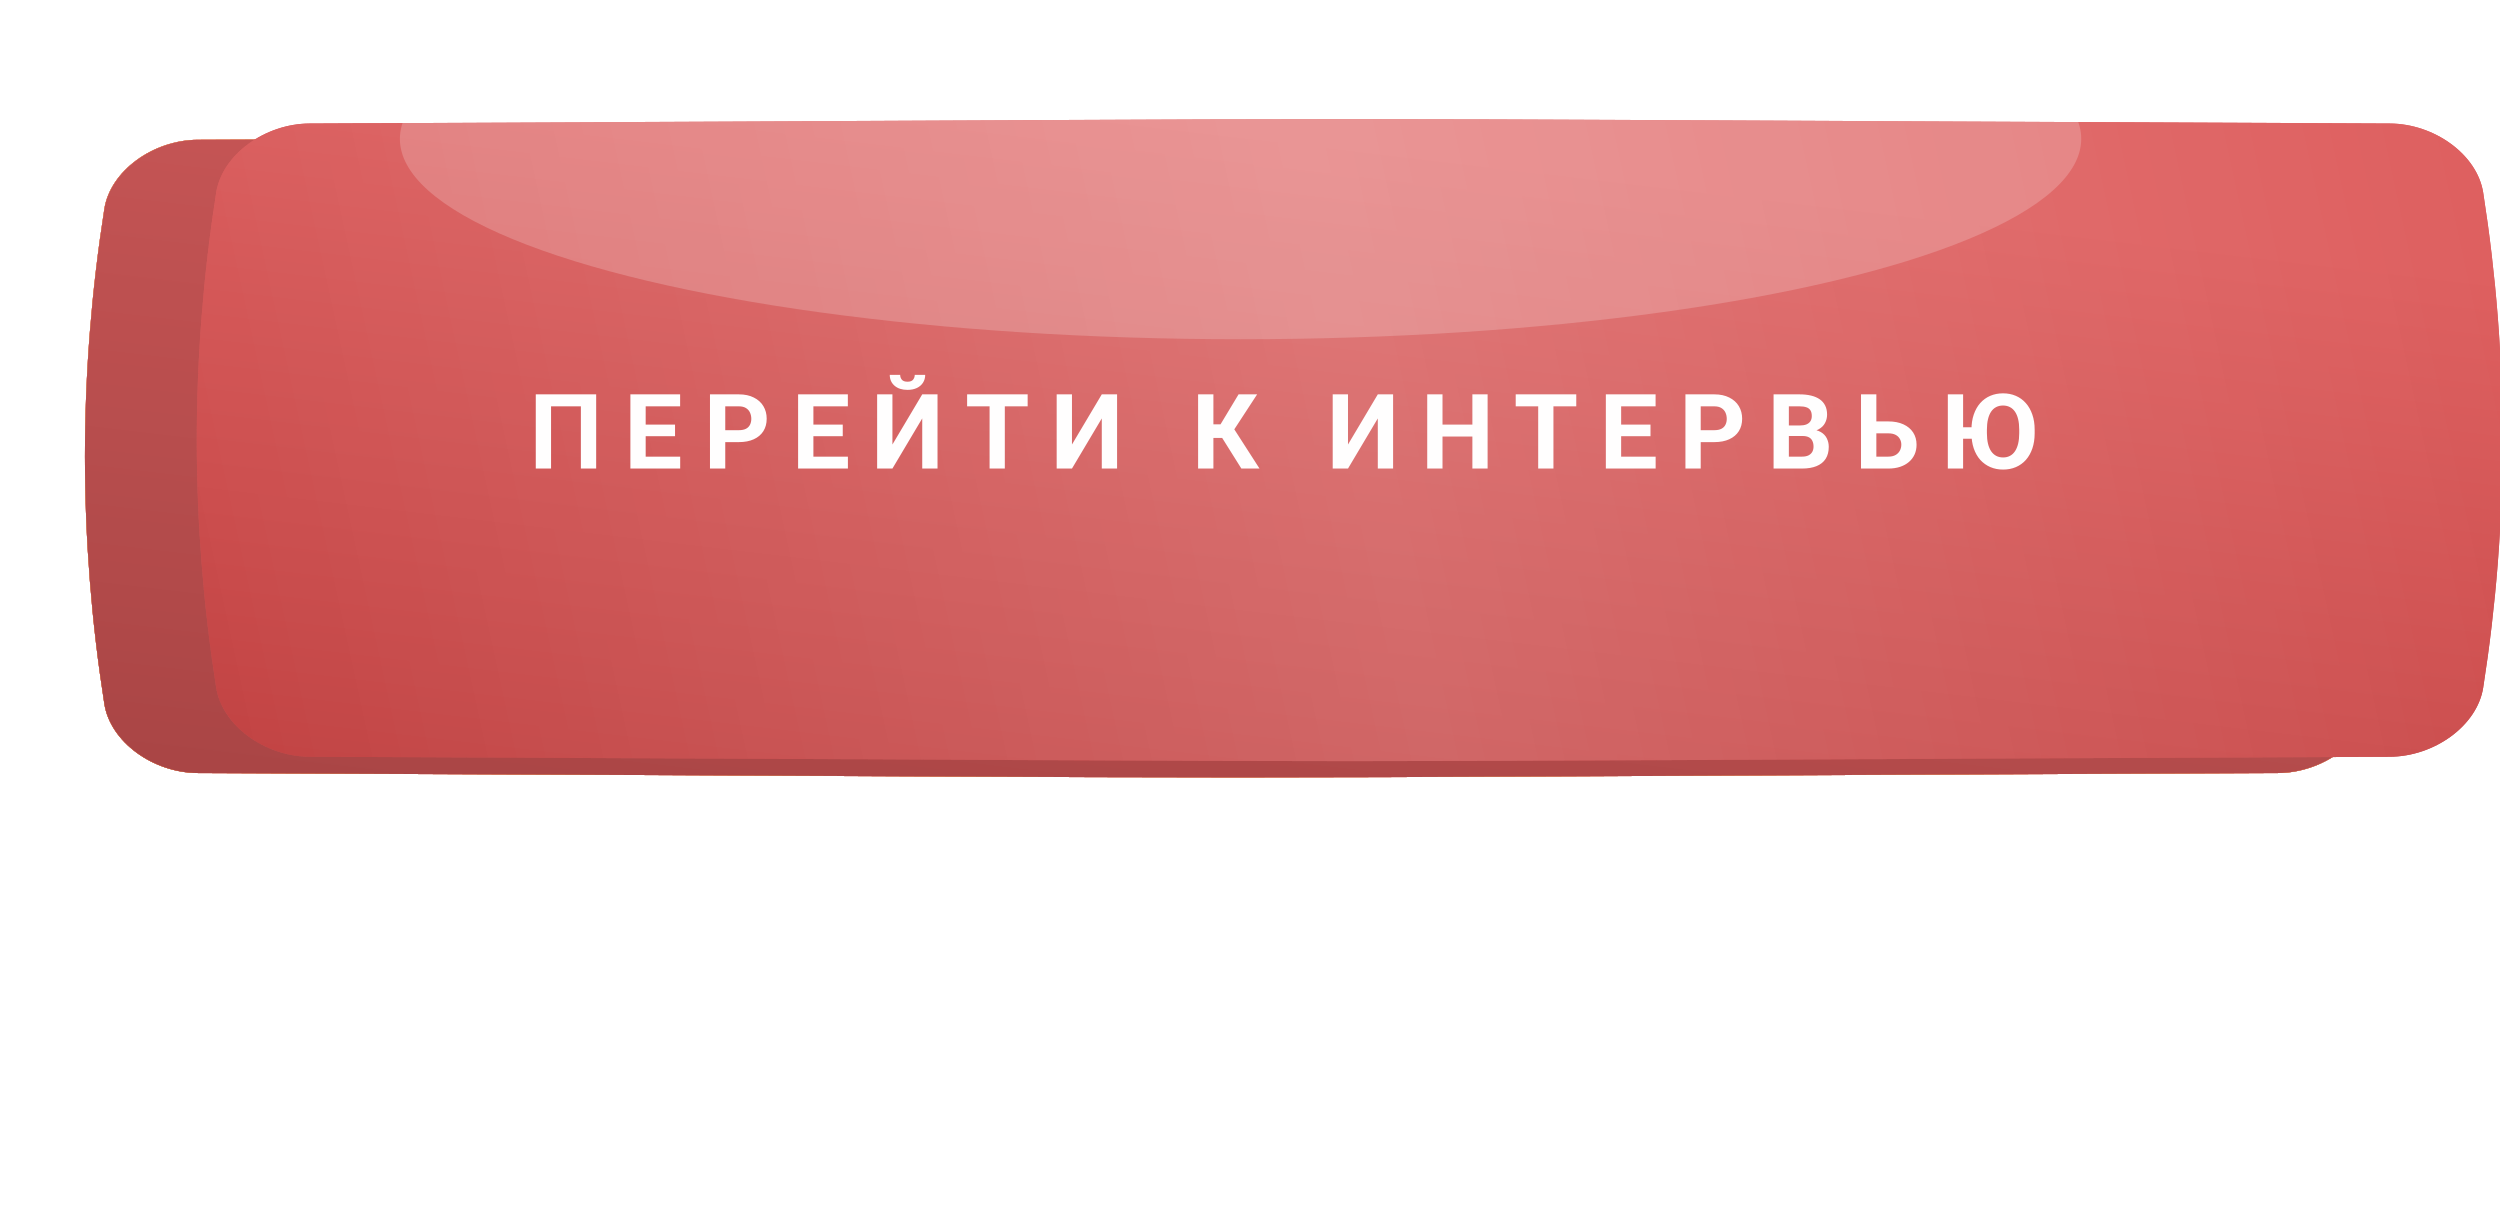 <?xml version="1.0" encoding="UTF-8"?> <svg xmlns="http://www.w3.org/2000/svg" width="206" height="100" viewBox="0 0 206 100" fill="none"> <g opacity="0.4" filter="url(#filter0_f_36_77)"> <path d="M161.224 39.111C85.595 38.911 120.602 38.911 44.973 39.111C42.471 39.118 40.083 40.179 39.749 41.481C38.304 47.139 38.304 52.796 39.749 58.453C40.083 59.755 42.471 60.816 44.973 60.823C120.602 61.024 85.595 61.024 161.224 60.823C163.725 60.816 166.113 59.755 166.447 58.453C167.893 52.796 167.893 47.139 166.447 41.481C166.113 40.179 163.725 39.118 161.224 39.111Z" fill="#B82A33"></path> </g> <path d="M187.7 11.518C76.193 11.036 127.807 11.036 16.3 11.518C12.611 11.534 9.09 14.085 8.598 17.213C6.467 30.81 6.467 44.406 8.598 58.003C9.09 61.132 12.611 63.682 16.3 63.698C127.807 64.18 76.193 64.18 187.7 63.698C191.388 63.682 194.909 61.132 195.402 58.003C197.533 44.406 197.533 30.809 195.402 17.213C194.909 14.085 191.388 11.534 187.7 11.518Z" fill="url(#paint0_linear_36_77)"></path> <path d="M187.7 11.518C76.193 11.036 127.807 11.036 16.3 11.518C12.611 11.534 9.09 14.085 8.598 17.213C6.467 30.81 6.467 44.406 8.598 58.003C9.09 61.132 12.611 63.682 16.3 63.698C127.807 64.18 76.193 64.18 187.7 63.698C191.388 63.682 194.909 61.132 195.402 58.003C197.533 44.406 197.533 30.809 195.402 17.213C194.909 14.085 191.388 11.534 187.7 11.518Z" fill="url(#paint1_linear_36_77)"></path> <path d="M187.7 11.518C76.193 11.036 127.807 11.036 16.3 11.518C12.611 11.534 9.09 14.085 8.598 17.213C6.467 30.81 6.467 44.406 8.598 58.003C9.09 61.132 12.611 63.682 16.3 63.698C127.807 64.18 76.193 64.18 187.7 63.698C191.388 63.682 194.909 61.132 195.402 58.003C197.533 44.406 197.533 30.809 195.402 17.213C194.909 14.085 191.388 11.534 187.7 11.518Z" fill="url(#paint2_linear_36_77)"></path> <path d="M187.7 11.518C76.193 11.036 127.807 11.036 16.3 11.518C12.611 11.534 9.09 14.085 8.598 17.213C6.467 30.81 6.467 44.406 8.598 58.003C9.09 61.132 12.611 63.682 16.3 63.698C127.807 64.18 76.193 64.18 187.7 63.698C191.388 63.682 194.909 61.132 195.402 58.003C197.533 44.406 197.533 30.809 195.402 17.213C194.909 14.085 191.388 11.534 187.7 11.518Z" fill="url(#paint3_linear_36_77)"></path> <path d="M187.7 11.518C76.193 11.036 127.807 11.036 16.3 11.518C12.611 11.534 9.09 14.085 8.598 17.213C6.467 30.81 6.467 44.406 8.598 58.003C9.09 61.132 12.611 63.682 16.3 63.698C127.807 64.18 76.193 64.18 187.7 63.698C191.388 63.682 194.909 61.132 195.402 58.003C197.533 44.406 197.533 30.809 195.402 17.213C194.909 14.085 191.388 11.534 187.7 11.518Z" fill="url(#paint4_linear_36_77)"></path> <path d="M187.7 11.518C76.193 11.036 127.807 11.036 16.3 11.518C12.611 11.534 9.09 14.085 8.598 17.213C6.467 30.81 6.467 44.406 8.598 58.003C9.09 61.132 12.611 63.682 16.3 63.698C127.807 64.18 76.193 64.18 187.7 63.698C191.388 63.682 194.909 61.132 195.402 58.003C197.533 44.406 197.533 30.809 195.402 17.213C194.909 14.085 191.388 11.534 187.7 11.518Z" fill="url(#paint5_linear_36_77)"></path> <path d="M187.7 11.518C76.193 11.036 127.807 11.036 16.3 11.518C12.611 11.534 9.09 14.085 8.598 17.213C6.467 30.81 6.467 44.406 8.598 58.003C9.09 61.132 12.611 63.682 16.3 63.698C127.807 64.18 76.193 64.18 187.7 63.698C191.388 63.682 194.909 61.132 195.402 58.003C197.533 44.406 197.533 30.809 195.402 17.213C194.909 14.085 191.388 11.534 187.7 11.518Z" fill="black" fill-opacity="0.1"></path> <g filter="url(#filter1_ii_36_77)"> <path d="M187.7 8.947C76.193 8.465 127.807 8.465 16.3 8.947C12.611 8.964 9.09 11.514 8.598 14.643C6.467 28.239 6.467 41.836 8.598 55.433C9.09 58.561 12.611 61.112 16.3 61.128C127.807 61.61 76.193 61.61 187.7 61.128C191.388 61.112 194.909 58.561 195.402 55.433C197.533 41.836 197.533 28.239 195.402 14.643C194.909 11.514 191.388 8.964 187.7 8.947Z" fill="url(#paint6_linear_36_77)"></path> <path d="M187.7 8.947C76.193 8.465 127.807 8.465 16.3 8.947C12.611 8.964 9.09 11.514 8.598 14.643C6.467 28.239 6.467 41.836 8.598 55.433C9.09 58.561 12.611 61.112 16.3 61.128C127.807 61.61 76.193 61.61 187.7 61.128C191.388 61.112 194.909 58.561 195.402 55.433C197.533 41.836 197.533 28.239 195.402 14.643C194.909 11.514 191.388 8.964 187.7 8.947Z" fill="url(#paint7_linear_36_77)"></path> <path d="M187.7 8.947C76.193 8.465 127.807 8.465 16.3 8.947C12.611 8.964 9.09 11.514 8.598 14.643C6.467 28.239 6.467 41.836 8.598 55.433C9.09 58.561 12.611 61.112 16.3 61.128C127.807 61.61 76.193 61.61 187.7 61.128C191.388 61.112 194.909 58.561 195.402 55.433C197.533 41.836 197.533 28.239 195.402 14.643C194.909 11.514 191.388 8.964 187.7 8.947Z" fill="url(#paint8_linear_36_77)" fill-opacity="0.2"></path> </g> <mask id="mask0_36_77" style="mask-type:alpha" maskUnits="userSpaceOnUse" x="7" y="8" width="190" height="61"> <path d="M12.004 8.996C72.001 8.449 131.999 8.449 191.996 8.996C193.981 9.014 195.875 11.907 196.14 15.455C197.287 30.875 197.287 46.296 196.14 61.717C195.875 65.265 193.981 68.157 191.996 68.176C131.999 68.723 72.001 68.723 12.004 68.176C10.019 68.157 8.125 65.265 7.86 61.717C6.713 46.296 6.713 30.875 7.86 15.455C8.125 11.907 10.019 9.014 12.004 8.996Z" fill="url(#paint9_linear_36_77)"></path> </mask> <g mask="url(#mask0_36_77)"> <g opacity="0.2" filter="url(#filter2_f_36_77)"> <ellipse cx="102.222" cy="11.444" rx="16.509" ry="69.271" transform="rotate(-90 102.222 11.444)" fill="white"></ellipse> </g> </g> <path d="M49.124 32.495V38.609H47.864V33.482H45.407V38.609H44.148V32.495H49.124ZM56.047 37.627V38.609H52.792V37.627H56.047ZM53.204 32.495V38.609H51.944V32.495H53.204ZM55.623 34.985V35.943H52.792V34.985H55.623ZM56.042 32.495V33.482H52.792V32.495H56.042ZM60.883 36.43H59.325V35.447H60.883C61.123 35.447 61.319 35.408 61.47 35.33C61.622 35.249 61.732 35.137 61.802 34.994C61.872 34.851 61.907 34.69 61.907 34.511C61.907 34.329 61.872 34.16 61.802 34.003C61.732 33.846 61.622 33.72 61.47 33.625C61.319 33.53 61.123 33.482 60.883 33.482H59.761V38.609H58.502V32.495H60.883C61.361 32.495 61.771 32.582 62.113 32.756C62.457 32.926 62.72 33.163 62.902 33.465C63.084 33.768 63.175 34.113 63.175 34.502C63.175 34.897 63.084 35.239 62.902 35.527C62.72 35.816 62.457 36.038 62.113 36.195C61.771 36.352 61.361 36.43 60.883 36.43ZM69.867 37.627V38.609H66.613V37.627H69.867ZM67.024 32.495V38.609H65.764V32.495H67.024ZM69.443 34.985V35.943H66.613V34.985H69.443ZM69.863 32.495V33.482H66.613V32.495H69.863ZM73.536 36.627L75.992 32.495H77.252V38.609H75.992V34.477L73.536 38.609H72.276V32.495H73.536V36.627ZM75.375 30.891H76.236C76.236 31.132 76.175 31.346 76.055 31.534C75.938 31.718 75.77 31.864 75.551 31.97C75.333 32.074 75.075 32.126 74.779 32.126C74.328 32.126 73.971 32.011 73.708 31.781C73.447 31.552 73.317 31.255 73.317 30.891H74.174C74.174 31.037 74.219 31.167 74.308 31.282C74.401 31.396 74.557 31.454 74.779 31.454C74.997 31.454 75.151 31.396 75.24 31.282C75.33 31.167 75.375 31.037 75.375 30.891ZM82.797 32.495V38.609H81.542V32.495H82.797ZM84.679 32.495V33.482H79.69V32.495H84.679ZM88.33 36.627L90.787 32.495H92.047V38.609H90.787V34.477L88.33 38.609H87.07V32.495H88.33V36.627ZM99.984 32.495V38.609H98.724V32.495H99.984ZM103.587 32.495L101.244 36.086H99.703L99.543 34.965H100.572L102.058 32.495H103.587ZM102.289 38.609L100.576 35.876L101.449 34.977L103.784 38.609H102.289ZM111.075 36.627L113.531 32.495H114.791V38.609H113.531V34.477L111.075 38.609H109.815V32.495H111.075V36.627ZM121.68 34.985V35.968H118.489V34.985H121.68ZM118.863 32.495V38.609H117.603V32.495H118.863ZM122.579 32.495V38.609H121.324V32.495H122.579ZM128.003 32.495V38.609H126.747V32.495H128.003ZM129.884 32.495V33.482H124.895V32.495H129.884ZM136.425 37.627V38.609H133.17V37.627H136.425ZM133.582 32.495V38.609H132.322V32.495H133.582ZM136.001 34.985V35.943H133.17V34.985H136.001ZM136.421 32.495V33.482H133.17V32.495H136.421ZM141.261 36.43H139.703V35.447H141.261C141.501 35.447 141.697 35.408 141.848 35.33C142 35.249 142.11 35.137 142.18 34.994C142.25 34.851 142.285 34.69 142.285 34.511C142.285 34.329 142.25 34.16 142.18 34.003C142.11 33.846 142 33.72 141.848 33.625C141.697 33.53 141.501 33.482 141.261 33.482H140.139V38.609H138.88V32.495H141.261C141.739 32.495 142.149 32.582 142.491 32.756C142.835 32.926 143.098 33.163 143.28 33.465C143.462 33.768 143.553 34.113 143.553 34.502C143.553 34.897 143.462 35.239 143.28 35.527C143.098 35.816 142.835 36.038 142.491 36.195C142.149 36.352 141.739 36.43 141.261 36.43ZM148.536 35.926H146.966L146.957 35.061H148.276C148.508 35.061 148.699 35.032 148.847 34.973C148.995 34.911 149.106 34.823 149.179 34.708C149.254 34.591 149.292 34.448 149.292 34.28C149.292 34.09 149.256 33.936 149.183 33.818C149.113 33.7 149.002 33.615 148.851 33.562C148.703 33.509 148.511 33.482 148.276 33.482H147.402V38.609H146.143V32.495H148.276C148.631 32.495 148.949 32.529 149.229 32.596C149.512 32.663 149.751 32.766 149.947 32.903C150.143 33.04 150.293 33.213 150.396 33.423C150.5 33.63 150.552 33.877 150.552 34.162C150.552 34.414 150.494 34.647 150.38 34.859C150.268 35.072 150.09 35.246 149.846 35.38C149.606 35.515 149.291 35.589 148.901 35.603L148.536 35.926ZM148.482 38.609H146.621L147.113 37.627H148.482C148.703 37.627 148.883 37.592 149.023 37.522C149.163 37.449 149.267 37.351 149.334 37.228C149.401 37.105 149.435 36.963 149.435 36.804C149.435 36.624 149.404 36.469 149.342 36.338C149.284 36.206 149.188 36.105 149.057 36.035C148.925 35.962 148.752 35.926 148.536 35.926H147.323L147.331 35.061H148.843L149.132 35.401C149.505 35.396 149.804 35.461 150.031 35.599C150.261 35.733 150.427 35.908 150.531 36.123C150.637 36.339 150.69 36.57 150.69 36.816C150.69 37.208 150.605 37.539 150.434 37.807C150.263 38.073 150.013 38.273 149.683 38.408C149.355 38.542 148.955 38.609 148.482 38.609ZM154.17 34.725H155.598C156.079 34.725 156.493 34.805 156.841 34.965C157.188 35.124 157.455 35.348 157.643 35.636C157.83 35.925 157.924 36.261 157.924 36.644C157.924 36.935 157.871 37.201 157.764 37.442C157.658 37.68 157.503 37.887 157.298 38.063C157.097 38.237 156.853 38.371 156.568 38.467C156.282 38.562 155.959 38.609 155.598 38.609H153.347V32.495H154.611V37.627H155.598C155.838 37.627 156.037 37.582 156.194 37.492C156.351 37.403 156.468 37.284 156.547 37.135C156.628 36.984 156.668 36.818 156.668 36.636C156.668 36.462 156.628 36.305 156.547 36.165C156.468 36.023 156.351 35.911 156.194 35.83C156.037 35.748 155.838 35.708 155.598 35.708H154.17V34.725ZM161.76 32.495V38.609H160.501V32.495H161.76ZM162.928 35.204V36.149H161.261V35.204H162.928ZM167.656 35.41V35.699C167.656 36.164 167.593 36.581 167.467 36.951C167.341 37.32 167.163 37.635 166.934 37.895C166.704 38.153 166.43 38.35 166.111 38.488C165.794 38.625 165.443 38.693 165.057 38.693C164.673 38.693 164.322 38.625 164.003 38.488C163.686 38.35 163.411 38.153 163.175 37.895C162.943 37.635 162.764 37.32 162.638 36.951C162.512 36.581 162.449 36.164 162.449 35.699V35.41C162.449 34.942 162.512 34.525 162.638 34.158C162.764 33.789 162.942 33.474 163.171 33.213C163.404 32.953 163.678 32.754 163.994 32.617C164.313 32.48 164.665 32.411 165.048 32.411C165.435 32.411 165.786 32.48 166.102 32.617C166.421 32.754 166.696 32.953 166.925 33.213C167.158 33.474 167.337 33.789 167.463 34.158C167.592 34.525 167.656 34.942 167.656 35.41ZM166.384 35.699V35.401C166.384 35.076 166.354 34.791 166.295 34.544C166.237 34.298 166.15 34.091 166.035 33.923C165.92 33.755 165.78 33.629 165.615 33.545C165.45 33.458 165.261 33.415 165.048 33.415C164.836 33.415 164.647 33.458 164.481 33.545C164.319 33.629 164.18 33.755 164.066 33.923C163.954 34.091 163.868 34.298 163.81 34.544C163.751 34.791 163.721 35.076 163.721 35.401V35.699C163.721 36.021 163.751 36.307 163.81 36.556C163.868 36.802 163.955 37.011 164.07 37.182C164.185 37.35 164.325 37.477 164.49 37.564C164.655 37.651 164.844 37.694 165.057 37.694C165.269 37.694 165.457 37.651 165.619 37.564C165.785 37.477 165.923 37.35 166.035 37.182C166.15 37.011 166.237 36.802 166.295 36.556C166.354 36.307 166.384 36.021 166.384 35.699Z" fill="#FFFEFE"></path> <defs> <filter id="filter0_f_36_77" x="0.443" y="0.739" width="205.31" height="98.457" filterUnits="userSpaceOnUse" color-interpolation-filters="sRGB"> <feFlood flood-opacity="0" result="BackgroundImageFix"></feFlood> <feBlend mode="normal" in="SourceGraphic" in2="BackgroundImageFix" result="shape"></feBlend> <feGaussianBlur stdDeviation="19.111" result="effect1_foregroundBlur_36_77"></feGaussianBlur> </filter> <filter id="filter1_ii_36_77" x="7" y="8.586" width="199.214" height="54.132" filterUnits="userSpaceOnUse" color-interpolation-filters="sRGB"> <feFlood flood-opacity="0" result="BackgroundImageFix"></feFlood> <feBlend mode="normal" in="SourceGraphic" in2="BackgroundImageFix" result="shape"></feBlend> <feColorMatrix in="SourceAlpha" type="matrix" values="0 0 0 0 0 0 0 0 0 0 0 0 0 0 0 0 0 0 127 0" result="hardAlpha"></feColorMatrix> <feOffset dx="9.214"></feOffset> <feGaussianBlur stdDeviation="6.143"></feGaussianBlur> <feComposite in2="hardAlpha" operator="arithmetic" k2="-1" k3="1"></feComposite> <feColorMatrix type="matrix" values="0 0 0 0 1 0 0 0 0 1 0 0 0 0 1 0 0 0 0.08 0"></feColorMatrix> <feBlend mode="normal" in2="shape" result="effect1_innerShadow_36_77"></feBlend> <feColorMatrix in="SourceAlpha" type="matrix" values="0 0 0 0 0 0 0 0 0 0 0 0 0 0 0 0 0 0 127 0" result="hardAlpha"></feColorMatrix> <feOffset dy="1.229"></feOffset> <feGaussianBlur stdDeviation="3.071"></feGaussianBlur> <feComposite in2="hardAlpha" operator="arithmetic" k2="-1" k3="1"></feComposite> <feColorMatrix type="matrix" values="0 0 0 0 1 0 0 0 0 1 0 0 0 0 1 0 0 0 0.3 0"></feColorMatrix> <feBlend mode="normal" in2="effect1_innerShadow_36_77" result="effect2_innerShadow_36_77"></feBlend> </filter> <filter id="filter2_f_36_77" x="-5.749" y="-43.766" width="215.941" height="110.419" filterUnits="userSpaceOnUse" color-interpolation-filters="sRGB"> <feFlood flood-opacity="0" result="BackgroundImageFix"></feFlood> <feBlend mode="normal" in="SourceGraphic" in2="BackgroundImageFix" result="shape"></feBlend> <feGaussianBlur stdDeviation="19.35" result="effect1_foregroundBlur_36_77"></feGaussianBlur> </filter> <linearGradient id="paint0_linear_36_77" x1="62.357" y1="64.06" x2="84.236" y2="-127.688" gradientUnits="userSpaceOnUse"> <stop stop-color="#E47895"></stop> <stop offset="0.492" stop-color="#E47895"></stop> </linearGradient> <linearGradient id="paint1_linear_36_77" x1="58.972" y1="87.517" x2="84.454" y2="-127.657" gradientUnits="userSpaceOnUse"> <stop stop-color="#AC5E89"></stop> <stop offset="0.366" stop-color="#DE85A1"></stop> </linearGradient> <linearGradient id="paint2_linear_36_77" x1="58.972" y1="87.517" x2="84.454" y2="-127.657" gradientUnits="userSpaceOnUse"> <stop stop-color="#B12323"></stop> <stop offset="0.366" stop-color="#F83232"></stop> </linearGradient> <linearGradient id="paint3_linear_36_77" x1="58.972" y1="87.517" x2="84.454" y2="-127.657" gradientUnits="userSpaceOnUse"> <stop stop-color="#EA7B4E"></stop> <stop offset="0.366" stop-color="#F4B28E"></stop> </linearGradient> <linearGradient id="paint4_linear_36_77" x1="58.972" y1="87.517" x2="84.454" y2="-127.657" gradientUnits="userSpaceOnUse"> <stop stop-color="#F1AA57"></stop> <stop offset="0.366" stop-color="#FCE183"></stop> </linearGradient> <linearGradient id="paint5_linear_36_77" x1="58.972" y1="87.517" x2="84.454" y2="-127.657" gradientUnits="userSpaceOnUse"> <stop stop-color="#B24747"></stop> <stop offset="0.366" stop-color="#DE6060"></stop> </linearGradient> <linearGradient id="paint6_linear_36_77" x1="58.972" y1="84.947" x2="84.454" y2="-130.227" gradientUnits="userSpaceOnUse"> <stop stop-color="#B24747"></stop> <stop offset="0.366" stop-color="#DE6060"></stop> </linearGradient> <linearGradient id="paint7_linear_36_77" x1="58.972" y1="84.947" x2="84.454" y2="-130.227" gradientUnits="userSpaceOnUse"> <stop stop-color="#B93939"></stop> <stop offset="0.366" stop-color="#DE6060"></stop> </linearGradient> <linearGradient id="paint8_linear_36_77" x1="3.701" y1="50.41" x2="192.564" y2="9.426" gradientUnits="userSpaceOnUse"> <stop stop-color="white" stop-opacity="0"></stop> <stop offset="0.521" stop-color="white" stop-opacity="0.85"></stop> <stop offset="1" stop-color="white" stop-opacity="0"></stop> </linearGradient> <linearGradient id="paint9_linear_36_77" x1="158.689" y1="53.432" x2="150.971" y2="-148.019" gradientUnits="userSpaceOnUse"> <stop stop-color="#DD8B6C"></stop> <stop offset="0.548" stop-color="#DFC3BA"></stop> </linearGradient> </defs> </svg> 